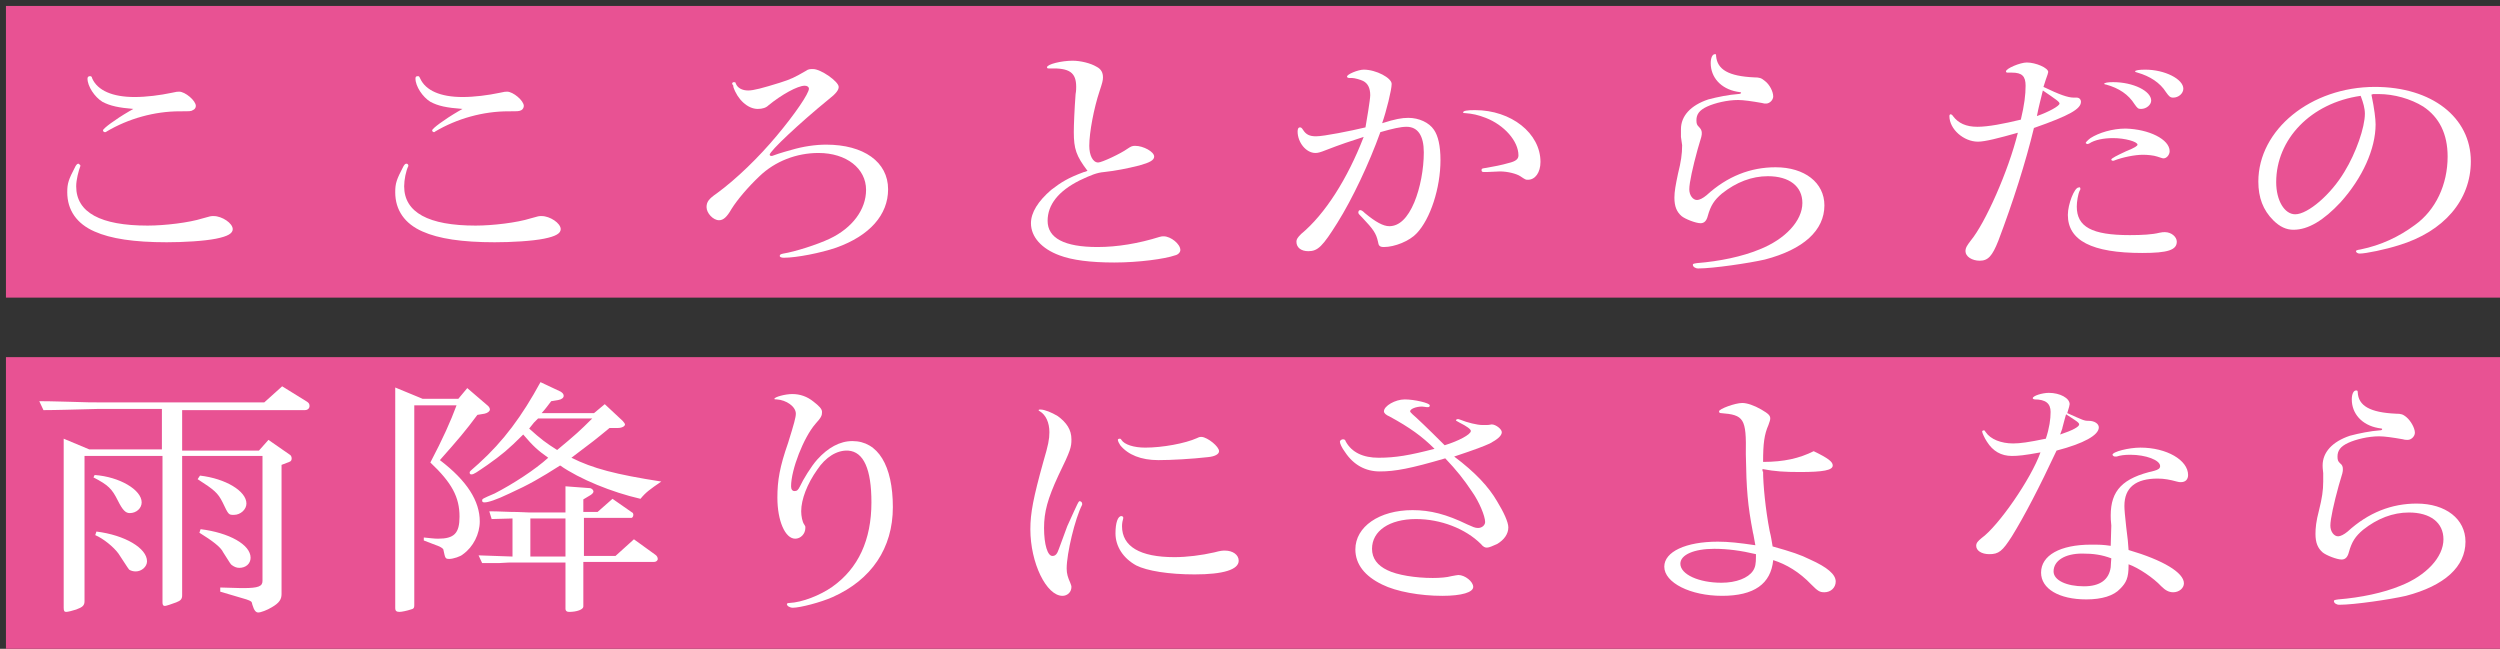 <?xml version="1.0" encoding="utf-8"?>
<!-- Generator: Adobe Illustrator 22.1.0, SVG Export Plug-In . SVG Version: 6.00 Build 0)  -->
<svg version="1.1" id="レイヤー_1" xmlns="http://www.w3.org/2000/svg" xmlns:xlink="http://www.w3.org/1999/xlink" x="0px"
	 y="0px" viewBox="0 0 420 109" style="enable-background:new 0 0 420 109;" xml:space="preserve">
<rect x="0" y="0" width="420" height="109" fill="#333333" stroke="none"/>
<style type="text/css">
	.st0{fill:#E85293;}
	.st1{fill:#FFFFFF;}
</style>
<rect x="1" y="1" class="st0" width="419" height="49"/>
<rect x="1" y="60" class="st0" width="419" height="49"/>
<g>
	<path class="st1" d="M13.5,27.8v0.1c-0.3,0.8-0.7,2.3-0.7,3.4c0,4.4,4.1,6.6,12,6.6c2.9,0,7-0.5,9.2-1.2c1.4-0.4,1.4-0.4,1.9-0.4
		c1.4,0,3.2,1.2,3.2,2.2c0,0.7-0.8,1.2-2.8,1.6c-2,0.4-5.4,0.6-8.3,0.6c-5.5,0-9.4-0.6-12.1-1.8c-3-1.3-4.6-3.6-4.6-6.6
		c0-1.5,0.2-2.1,1.4-4.4c0.2-0.3,0.3-0.4,0.5-0.4C13.4,27.7,13.5,27.7,13.5,27.8 M17.2,17.1c-1.3-0.8-2.5-2.6-2.5-3.9
		c0-0.3,0.2-0.4,0.4-0.4s0.3,0,0.4,0.4c0.9,2,3.4,3.1,7.1,3.1c2,0,4.3-0.3,6.2-0.7c0.9-0.2,1-0.2,1.3-0.2c1,0,2.8,1.5,2.8,2.4
		c0,0.3-0.2,0.6-0.5,0.7c-0.3,0.2-0.4,0.2-2.2,0.2c-4.2,0-8.6,1.2-12.3,3.4c-0.1,0.1-0.1,0.1-0.3,0.1c-0.1,0-0.3-0.1-0.3-0.3
		c0-0.3,2-1.8,4.4-3.2c0.2-0.1,0.2-0.1,0.7-0.4C20,18.1,18.5,17.8,17.2,17.1z"/>
	<path class="st1" d="M68.6,27.8v0.1c-0.4,0.8-0.7,2.3-0.7,3.4c0,4.4,4.1,6.6,12,6.6c2.9,0,7-0.5,9.2-1.2c1.4-0.4,1.4-0.4,1.9-0.4
		c1.4,0,3.2,1.2,3.2,2.2c0,0.7-0.8,1.2-2.8,1.6c-2,0.4-5.4,0.6-8.3,0.6c-5.5,0-9.4-0.6-12.1-1.8c-3-1.3-4.6-3.6-4.6-6.6
		c0-1.5,0.2-2.1,1.4-4.4c0.2-0.3,0.3-0.4,0.5-0.4S68.6,27.7,68.6,27.8 M72.3,17.1c-1.3-0.8-2.5-2.6-2.5-3.9c0-0.3,0.1-0.4,0.4-0.4
		c0.2,0,0.2,0,0.4,0.4c0.9,2,3.4,3.1,7.1,3.1c2,0,4.3-0.3,6.2-0.7c0.9-0.2,1-0.2,1.3-0.2c1,0,2.8,1.5,2.8,2.4c0,0.3-0.2,0.6-0.4,0.7
		c-0.4,0.2-0.5,0.2-2.2,0.2c-4.2,0-8.6,1.2-12.3,3.4c-0.1,0.1-0.1,0.1-0.2,0.1s-0.3-0.1-0.3-0.3c0-0.3,2-1.8,4.4-3.2
		c0.2-0.1,0.2-0.1,0.7-0.4C75,18.1,73.6,17.8,72.3,17.1z"/>
	<path class="st1" d="M123,14.1c0-0.2,0.1-0.3,0.3-0.3c0.1,0,0.3,0,0.3,0.2c0.3,0.8,1.1,1.2,2.1,1.2c0.9,0,2.4-0.4,5.3-1.3
		c1.9-0.6,2.5-0.9,4.4-2c0.4-0.3,0.7-0.3,1.2-0.3c1.3,0,4.3,2.1,4.3,3c0,0.5-0.4,1.1-1.7,2.1c-4.9,4-9.9,8.7-9.9,9.3
		c0,0.1,0.2,0.2,0.2,0.2c0.1,0,0.1,0,0.2,0c0.2-0.1,1.7-0.6,3.2-1c2-0.6,4.1-0.9,5.9-0.9c6.3,0,10.4,2.9,10.4,7.5
		c0,4.3-3.1,7.8-8.7,9.8c-2.6,0.9-6.7,1.7-8.8,1.7c-0.4,0-0.7-0.1-0.7-0.3s0.1-0.3,0.6-0.4c1.9-0.3,5.7-1.5,7.8-2.5
		c3.8-1.8,6.1-4.9,6.1-8.2c0-3.6-3.3-6.2-8-6.2c-3.7,0-7.3,1.4-9.9,3.9c-1.9,1.8-3.7,3.9-4.7,5.5c-0.8,1.4-1.4,1.9-2.1,1.9
		c-1,0-2.1-1.2-2.1-2.2c0-0.9,0.4-1.4,1.7-2.3c3.3-2.4,7.1-6.1,10.1-9.7c3.1-3.7,5.4-7.1,5.4-7.9c0-0.3-0.3-0.5-0.7-0.5
		c-1.2,0-3.9,1.5-6.1,3.3c-0.4,0.4-1,0.6-1.8,0.6c-1.7,0-3.4-1.6-4.1-3.7v-0.2L123,14.1"/>
	<path class="st1" d="M180.4,22.2c0-1.2,0.1-3.7,0.3-6.4c0.1-0.5,0.1-1,0.1-1.2c0-2.4-1.1-3.2-4.4-3.1c-0.4,0-0.5,0-0.5-0.2
		c0-0.5,2.4-1.1,4.3-1.1c1.3,0,3,0.4,4,1c0.8,0.4,1.1,1,1.1,1.8c0,0.5-0.1,0.9-0.6,2.4c-0.9,2.7-1.7,6.8-1.7,9.1
		c0,1.6,0.6,2.8,1.5,2.8c0.6,0,3.8-1.5,4.9-2.3c0.6-0.4,0.8-0.5,1.3-0.5c1.4,0,3.2,1,3.2,1.8c0,0.6-0.7,1-2.5,1.5
		c-2,0.5-4,0.9-5.9,1.1c-1.2,0.1-2.2,0.5-4.1,1.4c-3.6,1.8-5.4,4.1-5.4,6.8c0,2.9,2.8,4.4,8.4,4.4c3.3,0,6.9-0.6,10.4-1.7
		c0.3-0.1,0.5-0.1,0.7-0.1c1.2,0,2.8,1.3,2.8,2.3c0,0.4-0.4,0.8-0.9,0.9c-1.7,0.6-6.1,1.2-10.2,1.2c-4,0-7.1-0.4-9.2-1.2
		c-3-1.1-4.8-3.1-4.8-5.4c0-1.8,1.2-3.7,3.4-5.6c1.7-1.3,2.8-2,5.5-3c0.1,0,0.1,0,0.6-0.2C180.8,26.2,180.4,25,180.4,22.2"/>
	<path class="st1" d="M236.6,19.8c1.8,0,3.5,0.8,4.3,2c0.7,1,1.1,2.7,1.1,5.1c0,4.7-1.7,9.9-4,12.3c-1.2,1.3-3.7,2.3-5.5,2.3
		c-0.7,0-0.9-0.2-1-0.9c-0.3-1.4-0.8-2.1-2.6-4c-0.6-0.6-0.7-0.7-0.7-0.9s0.1-0.4,0.3-0.4s0.4,0.1,0.8,0.5c1.8,1.5,3.1,2.2,4.1,2.2
		c1.7,0,3.1-1.4,4.2-4c1-2.4,1.6-5.6,1.6-8.4s-1-4.3-2.9-4.3c-1,0-2.3,0.3-4.4,0.9c-1.9,5.3-4.7,11.2-7.2,15.2s-3.3,4.8-4.9,4.8
		c-1.2,0-2-0.6-2-1.6c0-0.4,0.2-0.7,0.8-1.3c4-3.3,7.8-9.3,10.5-16.3c-1.9,0.6-4,1.3-6.3,2.2c-1,0.4-1.4,0.5-1.8,0.5
		c-1.6,0-3-1.8-3-3.6c0-0.4,0.1-0.7,0.4-0.7c0.2,0,0.3,0.1,0.5,0.4c0.5,0.8,1.1,1.1,2.2,1.1c1.3,0,5.8-0.9,8.3-1.5
		c0.2-1.1,0.8-4.7,0.8-5.4c0-1.2-0.4-2-1.2-2.4c-0.4-0.2-1.4-0.5-1.9-0.5c-0.1,0-0.1,0-0.2,0c-0.1,0-0.2,0-0.3,0s-0.3-0.1-0.3-0.2
		c-0.1-0.4,1.9-1.2,2.8-1.2c2.1,0,4.7,1.4,4.7,2.4s-0.9,4.6-1.6,6.6C234.4,20,235.5,19.8,236.6,19.8 M249.8,28.9c-0.3,0-0.4,0-0.5,0
		c-0.3,0-0.4-0.1-0.4-0.3c0-0.3,0.1-0.3,0.8-0.4c1.2-0.2,2.7-0.5,3.7-0.8c1.3-0.3,1.7-0.7,1.7-1.3c0-2.4-2.4-5.1-5.5-6.3
		c-1.3-0.5-2.2-0.7-3.5-0.8c-0.1,0-0.3,0-0.3-0.1c0-0.3,0.7-0.4,2-0.4c6.1,0,11,3.9,11,8.7c0,1.8-0.9,3-2.1,3c-0.4,0-0.4,0-1.3-0.6
		c-0.6-0.4-2.1-0.8-3.4-0.8L249.8,28.9z"/>
	<path class="st1" d="M282.4,23c0-0.7,0-1.2,0-1.3c0-2.2,1.6-4,4.6-5c1.5-0.4,3.5-0.8,5-0.9c0.3,0,0.5-0.1,0.5-0.2
		c0-0.1,0-0.1-0.7-0.2c-2.7-0.5-4.4-2.4-4.4-4.8c0-0.9,0.3-1.5,0.7-1.5c0.2,0,0.2,0,0.2,0.3c0.2,2.3,2.1,3.4,6.4,3.6
		c0.9,0,1.2,0.1,1.8,0.6c0.8,0.6,1.4,1.8,1.4,2.6c0,0.6-0.6,1.2-1.2,1.2c-0.2,0-0.4,0-0.7-0.1c-1.7-0.3-3.1-0.5-4-0.5
		c-1.8,0-3.9,0.5-5.2,1.1c-1.3,0.6-1.8,1.3-1.8,2.3c0,0.6,0.1,0.8,0.4,1.1c0.3,0.3,0.5,0.6,0.5,1c0,0.5,0,0.5-0.7,2.8
		c-0.8,2.9-1.4,5.6-1.4,6.7c0,1,0.6,1.8,1.3,1.8c0.4,0,1-0.3,1.6-0.8c3.5-3.2,7.4-4.7,11.6-4.7c4.9,0,8.2,2.6,8.2,6.4
		c0,4.2-3.5,7.4-10,9.1c-2.6,0.6-8.7,1.5-11.2,1.5c-0.5,0-0.9-0.3-0.9-0.6c0-0.2,0.1-0.2,0.7-0.3c3.8-0.3,7.6-1.1,10.5-2.3
		c4.3-1.7,7.2-4.8,7.2-7.8c0-2.8-2.2-4.5-5.8-4.5c-2.7,0-5.3,1-7.7,2.9c-1.3,1.1-1.9,2-2.4,3.8c-0.2,0.8-0.6,1.2-1.2,1.2
		c-0.8,0-2.6-0.7-3.2-1.2c-0.8-0.7-1.2-1.6-1.2-3.1c0-1,0.2-2.1,0.6-4c0.5-2,0.7-3.3,0.7-4.8L282.4,23"/>
	<path class="st1" d="M337.2,12.2c-0.1,0-0.2-0.1-0.2-0.2c0-0.5,2.4-1.5,3.5-1.5c1.5,0,3.6,0.9,3.6,1.6c0,0.1-0.1,0.3-0.1,0.4
		c-0.2,0.6-0.4,1.1-0.7,2.1c2.7,1.3,4.1,1.8,5.1,1.8h0.3c0.1,0,0.2,0,0.2,0c0.4,0,0.7,0.3,0.7,0.7c0,1.2-1.9,2.3-7.9,4.4
		c-1.4,5.8-3.5,12.4-6,19c-1,2.5-1.7,3.3-3.1,3.3c-1.3,0-2.4-0.7-2.4-1.6c0-0.6,0.3-1,0.9-1.8c2.4-2.9,6.3-11.6,7.9-18.1
		c-3.2,0.9-5.5,1.5-6.7,1.5c-2.4,0-4.8-2.1-4.8-4.3c0-0.2,0.1-0.3,0.2-0.3s0.3,0.1,0.4,0.3c0.9,1.2,2.2,1.8,4.1,1.8
		c1.8,0,4.4-0.5,7.3-1.2c0.6-2.5,0.8-4.2,0.8-5.7c0-1.6-0.6-2.2-2.3-2.2c-0.2,0-0.7,0-0.9,0L337.2,12.2 M343.1,15.6
		c-0.2,0.9-0.6,2.3-0.9,3.9c2-0.7,3.8-1.7,3.8-2.1c0-0.3-0.6-0.7-2.8-2.2L343.1,15.6z M349.5,31.7c0,0.1,0,0.2-0.1,0.3
		c-0.3,0.6-0.5,1.9-0.5,2.7c0,3.4,2.5,4.8,8.9,4.8c2.1,0,3.8-0.1,5-0.4c0.4-0.1,0.7-0.1,0.9-0.1c1.1,0,2,0.8,2,1.6
		c0,1.4-1.5,1.9-5.8,1.9c-8.5,0-12.5-2.1-12.5-6.4c0-1.8,1.1-4.6,1.8-4.6C349.4,31.4,349.5,31.5,349.5,31.7z M364.5,25.4
		c0,0.6-0.5,1.2-1,1.2c-0.2,0-0.2,0-1.1-0.3c-0.6-0.2-1.6-0.3-2.4-0.3c-1.3,0-3.4,0.4-4.9,1c-0.1,0-0.2,0-0.2,0
		c-0.1,0-0.2-0.1-0.2-0.2c0-0.2,1-0.7,2.5-1.4c1.5-0.6,1.9-0.9,1.9-1.1c0-0.5-2.1-1.1-4.1-1.1c-1.6,0-3.1,0.3-4,0.9
		c-0.2,0.1-0.3,0.1-0.3,0.1c-0.1,0-0.3-0.1-0.3-0.2s0.4-0.5,0.8-0.8c1.4-0.9,3.7-1.6,5.9-1.6C361,21.7,364.5,23.4,364.5,25.4z
		 M361.4,16.9c0,0.7-0.8,1.4-1.7,1.4c-0.5,0-0.6-0.1-1.1-0.8c-1-1.6-2.6-2.7-4.8-3.3c-0.2,0-0.3-0.1-0.3-0.1c0-0.2,0.6-0.3,1.5-0.3
		C358.4,13.8,361.4,15.3,361.4,16.9z M366.8,14.9c0,0.8-0.8,1.5-1.7,1.5c-0.5,0-0.7-0.2-1.2-0.9c-1-1.6-2.7-2.7-4.8-3.3
		c-0.3-0.1-0.4-0.1-0.4-0.2c0-0.2,0.7-0.3,1.7-0.3C363.7,11.7,366.8,13.3,366.8,14.9z"/>
	<path class="st1" d="M398.4,15.9c0.5,2.4,0.7,4.1,0.7,5c0,4.1-2.2,9-5.9,13.1c-2.8,3-5.4,4.6-7.9,4.6c-1.2,0-2.3-0.5-3.4-1.6
		c-1.7-1.7-2.5-3.8-2.5-6.5c0-8.7,8.8-15.9,19.6-15.9c9.5,0,16.1,5.1,16.1,12.5c0,6.5-4.5,11.8-12.1,14.1c-2.2,0.7-5.5,1.4-6.6,1.4
		c-0.3,0-0.6-0.2-0.6-0.4c0-0.1,0.1-0.2,0.8-0.3c3.4-0.7,6.4-2.1,9.1-4.1c3.5-2.5,5.5-6.8,5.5-11.5c0-3.8-1.4-6.6-4.1-8.4
		c-2.1-1.3-4.9-2.1-7.5-2.1h-0.4c-0.1,0-0.2,0-0.5,0L398.4,15.9 M382.4,30.6c0,3.1,1.4,5.4,3.2,5.4c2.1,0,6-3.3,8.3-7.2
		c1.9-3.1,3.4-7.4,3.4-9.7c0-0.9-0.3-1.9-0.6-2.7c-0.1-0.2-0.1-0.3-0.1-0.3C388.2,17.3,382.4,23.4,382.4,30.6z"/>
	<path class="st1" d="M47.4,64.9l4.2,2.6c0.3,0.2,0.4,0.4,0.4,0.7c0,0.4-0.3,0.7-0.8,0.7H30.6v6.8h12.9l1.6-1.8l3.6,2.5
		c0.2,0.1,0.3,0.4,0.3,0.6c0,0.3-0.1,0.5-0.4,0.6l-1.3,0.5v21.7c0,0.9-0.4,1.5-1.6,2.2c-0.8,0.5-1.9,0.9-2.3,0.9
		c-0.4,0-0.7-0.3-1-1.3c-0.1-0.6-0.2-0.6-1-0.9L37,99.4v-0.7l3.5,0.1h0.4c2.5,0,3.2-0.3,3.2-1.2v-21H30.6V100c0,0.6-0.2,0.9-1,1.2
		c-0.8,0.3-1.7,0.6-1.9,0.6c-0.3,0-0.4-0.2-0.4-0.6V76.6H14.2V101c0,0.7-0.3,1-1.4,1.4c-0.6,0.2-1.4,0.4-1.7,0.4s-0.4-0.2-0.4-0.7
		V73.7l4.3,1.8h12.2v-6.8H16.5c-4,0.1-7.1,0.2-9.2,0.2l-0.7-1.5c2.3,0,4.4,0.1,5.1,0.1c2.5,0.1,4.2,0.1,4.8,0.1h27.9L47.4,64.9
		 M15.9,79.8c4.2,0.3,7.9,2.5,7.9,4.6c0,1-0.9,1.8-2,1.8c-0.7,0-1.2-0.5-2-2.1c-1-2-1.6-2.6-4.1-3.9L15.9,79.8z M16.2,89.3
		c4.8,0.6,8.5,2.8,8.5,5c0,0.9-0.9,1.7-1.9,1.7c-0.4,0-0.8-0.1-1.1-0.3c-0.1-0.1-0.1-0.1-1.8-2.7c-0.8-1.1-2.5-2.5-3.9-3.1
		L16.2,89.3z M33.6,79.9c4.3,0.5,7.8,2.6,7.8,4.7c0,1-1,1.9-2.1,1.9c-0.9,0-0.9,0-1.9-2.1c-0.8-1.6-1.4-2.1-4.2-3.9L33.6,79.9z
		 M33.7,88.9c4.8,0.6,8.4,2.6,8.4,4.8c0,1-0.8,1.7-1.9,1.7c-0.5,0-0.9-0.2-1.3-0.5c-0.2-0.2-0.2-0.2-1.4-2.1c-0.4-0.9-1.9-2-4-3.3
		L33.7,88.9z"/>
	<path class="st1" d="M71,67h6l1.5-1.8l3.5,3c0.2,0.2,0.3,0.4,0.3,0.6c0,0.3-0.4,0.6-0.9,0.7l-1.2,0.2c-2,2.7-3.2,4.1-6.3,7.6
		c4.6,3.5,6.7,6.9,6.7,10.3c0,2.1-1.1,4.3-2.8,5.5c-0.4,0.4-1.7,0.8-2.3,0.8c-0.7,0-0.7-0.1-1-1.5c0-0.2-0.3-0.4-0.7-0.6l-2.6-1
		v-0.5c1.1,0.1,1.7,0.2,2.4,0.2c2.7,0,3.6-0.9,3.6-3.7c0-3.3-1.3-5.7-4.9-9.1c2.1-4,3.4-6.9,4.4-9.6h-7.1v33.6
		c0,0.4-0.1,0.6-0.6,0.7c-0.6,0.2-1.5,0.4-1.9,0.4c-0.5,0-0.7-0.2-0.7-0.6V65.1L71,67 M94.2,65.8c0.3,0.2,0.5,0.4,0.5,0.7
		c0,0.3-0.3,0.6-0.9,0.7l-1.2,0.2c-0.7,0.9-0.8,1.1-1.6,2h8.8l1.8-1.5l3,2.8c0.2,0.2,0.4,0.5,0.4,0.6c0,0.3-0.5,0.6-1.2,0.6h-1.4
		c-2.3,1.9-2.8,2.3-6.4,5c3.6,1.8,7.4,2.8,15.1,4c-1.9,1.3-2.6,1.8-3.5,2.9c-4.8-1.1-10.2-3.3-13.5-5.6c-3.3,2.1-5.2,3.2-8.5,4.7
		c-2.3,1.1-3.6,1.5-4.2,1.5c-0.3,0-0.4-0.1-0.4-0.3c0-0.3,0-0.3,2.1-1.2c3.1-1.6,6.8-4,9-6c-1.7-1.2-2.5-1.9-4.2-3.9
		c-2.5,2.5-3.6,3.4-6,5.1c-1.9,1.3-2.3,1.6-2.7,1.6c-0.2,0-0.3-0.1-0.3-0.3c0-0.2,0-0.2,1.5-1.5c4.2-3.8,7.3-8,10.4-13.7L94.2,65.8z
		 M86.2,87.1l-3.6,0.1l-0.4-1.3c1.6,0,3,0.1,3.6,0.1c1.6,0,2.7,0.1,3.2,0.1h6v-4.4l4,0.3c0.4,0,0.7,0.3,0.7,0.6
		c0,0.2-0.3,0.5-0.7,0.7l-1,0.6V86h2.4l2.5-2.2l3.3,2.3c0.1,0,0.2,0.2,0.2,0.4c0,0.3-0.2,0.5-0.3,0.5h-8v6.4h5.3l3.1-2.8l3.6,2.6
		c0.3,0.2,0.4,0.5,0.4,0.7c0,0.3-0.3,0.5-0.6,0.5H98v7.5c0,0.5-1.1,0.9-2.4,0.9c-0.4,0-0.6-0.2-0.6-0.5v-7.8h-8.8
		c-0.3,0-1.2,0-2.4,0.1H81l-0.6-1.3c2.8,0.1,3.3,0.1,5.7,0.2v-6.4H86.2z M90.4,70.3L89.7,71l-0.8,1c2,1.8,2.8,2.4,4.7,3.6
		c2.9-2.4,3.8-3.2,5.9-5.3C99.5,70.3,90.4,70.3,90.4,70.3z M89.1,93.5H95v-6.4h-5.9V93.5z"/>
	<path class="st1" d="M137.3,78.9c-1.7,2.4-2.7,5-2.7,7c0,0.8,0.2,1.8,0.5,2.2c0.2,0.3,0.2,0.3,0.2,0.6c0,1-0.8,1.8-1.7,1.8
		c-1.7,0-3-3-3-6.9c0-2.9,0.4-5.2,1.8-9.2c1-3.2,1.3-4.3,1.3-4.9c0-1.2-1.6-2.3-3.2-2.4c-0.3,0-0.4,0-0.4-0.1c0-0.3,1.8-0.8,3-0.8
		c1.3,0,2.5,0.4,3.6,1.3c0.9,0.7,1.4,1.2,1.4,1.7c0,0.6-0.1,0.9-1.1,2c-2,2.3-4.1,7.7-4.1,10.5c0,0.5,0.2,0.8,0.6,0.8
		c0.4,0,0.6-0.2,0.9-0.8c0.5-1.1,1.9-3.4,2.9-4.5c1.8-2,3.8-3.1,5.9-3.1c4.3,0,6.8,4.1,6.8,11.1c0,6.9-3.6,12.2-10.1,15.1
		c-2,0.9-5.5,1.8-6.7,1.8c-0.5,0-1-0.3-1-0.6c0-0.1,0.1-0.2,0.4-0.2c2.2-0.1,5.2-1.3,7.2-2.7c4.4-3.1,6.6-7.9,6.6-14.2
		c0-5.6-1.3-8.5-3.9-8.7C140.6,75.6,138.7,76.8,137.3,78.9"/>
	<path class="st1" d="M179.3,88.4c1.9-4.2,1.9-4.2,2.1-4.2c0.2,0,0.4,0.2,0.4,0.4c0,0,0,0.1,0,0.2c-1.2,2.3-2.6,8.2-2.6,10.7
		c0,0.9,0.2,1.5,0.6,2.4c0.1,0.3,0.2,0.5,0.2,0.7c0,0.9-0.7,1.5-1.5,1.5c-2.7,0-5.4-5.5-5.4-11.2c0-2.7,0.5-5.3,2.2-11.4
		c0.8-2.7,1-3.7,1-4.9c0-1.6-0.6-2.9-1.6-3.5c-0.2-0.1-0.2-0.1-0.2-0.2s0.1-0.1,0.3-0.1c0.7,0,1.9,0.5,2.9,1.1
		c1.5,1.1,2.3,2.3,2.3,3.9c0,1.3-0.1,1.8-2.2,6.1c-1.8,3.9-2.4,6.1-2.4,8.8c0,2.8,0.6,4.7,1.4,4.7c0.5,0,0.8-0.3,1.1-1.2L179.3,88.4
		 M188.7,87.1c-0.1,0.3-0.2,0.8-0.2,1.3c0,3.4,3,5.2,8.8,5.2c2.1,0,4.5-0.3,6.7-0.8c1.1-0.3,1.4-0.3,1.8-0.3c1.3,0,2.3,0.7,2.3,1.7
		c0,1.5-2.6,2.3-7.4,2.3c-4.4,0-8-0.6-9.8-1.5c-2.2-1.2-3.5-3.2-3.5-5.4c0-1.8,0.4-2.9,1-2.9c0.1,0,0.3,0.1,0.3,0.2L188.7,87.1
		L188.7,87.1z M204.8,75.8c0,0.5-0.7,0.9-1.9,1c-2.6,0.3-6.1,0.5-8.3,0.5c-2.9,0-5.1-0.9-6.4-2.5c-0.2-0.3-0.4-0.7-0.4-0.9
		c0-0.1,0.1-0.2,0.3-0.2c0.1,0,0.2,0,0.3,0.2c0.5,0.8,2.1,1.3,4,1.3c2.9,0,6.7-0.7,8.7-1.6c0.4-0.2,0.5-0.2,0.8-0.2
		C202.9,73.5,204.8,75,204.8,75.8z"/>
	<path class="st1" d="M251.5,84.2c1.1,1.8,1.9,3.5,1.9,4.4c0,1.1-0.7,2.1-1.9,2.8c-0.7,0.3-1.3,0.6-1.7,0.6c-0.3,0-0.6-0.1-1-0.6
		c-2.6-2.6-6.8-4.2-10.9-4.2c-4.5,0-7.4,2-7.4,5c0,1.6,0.9,2.8,2.6,3.6c1.6,0.8,4.7,1.3,7.6,1.3c1.2,0,2.4-0.1,3.1-0.3
		c0.6-0.1,1-0.2,1.2-0.2c1.1,0,2.5,1.1,2.5,2s-1.9,1.5-5.2,1.5c-3.7,0-7.7-0.7-10.1-1.9c-2.9-1.4-4.5-3.4-4.5-5.9
		c0-3.8,4-6.6,9.6-6.6c3,0,5.7,0.7,9.2,2.4c0.9,0.4,1.3,0.6,1.8,0.6c0.7,0,1.2-0.5,1.2-1c0-1-1-3.4-2.2-5.1
		c-1.4-2.1-2.6-3.6-4.5-5.6c-5.8,1.7-8.4,2.2-11,2.2c-2.4,0-4.4-1.1-5.8-3.2c-0.6-0.8-0.9-1.5-0.9-1.8c0-0.2,0.3-0.4,0.5-0.4
		c0.3,0,0.4,0.1,0.5,0.4c1,1.8,2.9,2.7,5.5,2.7c2.8,0,5.2-0.4,9.4-1.5c-2.1-2.1-4.2-3.6-7.5-5.4c-0.7-0.3-1-0.6-1-0.9
		c0-0.9,1.9-2,3.5-2s4.2,0.6,4.2,1c0,0.2-0.1,0.3-0.3,0.3h-0.2c-0.1,0-0.6-0.1-0.8-0.1c-1,0-2,0.4-2,0.8c0,0.1,0.1,0.2,0.4,0.5
		c0.7,0.6,2.4,2.2,5.4,5.2c2.3-0.7,4.4-1.8,4.4-2.4c0-0.3-0.7-0.8-1.9-1.4c-0.5-0.3-0.6-0.3-0.6-0.4s0.2-0.2,0.3-0.2s0.1,0,0.4,0.1
		c1.2,0.5,2.9,0.9,3.7,0.9c0.3,0,0.6,0,0.8,0c0.4,0,0.7-0.1,0.8-0.1c0.7,0,1.7,0.8,1.7,1.3c0,0.6-0.7,1.2-2,1.9
		c-1.1,0.5-2.4,1-6,2.2C247.9,79.4,250.1,81.8,251.5,84.2"/>
	<path class="st1" d="M296.2,79.2c0,2.2,0.4,6.4,1.1,10c0.3,1.2,0.3,1.5,0.5,2.6c3.2,0.9,4.7,1.4,6.3,2.2c2.9,1.3,4.3,2.5,4.3,3.7
		c0,1-0.8,1.8-1.9,1.8c-0.8,0-1.1-0.2-2.2-1.3c-2-2.1-4.2-3.4-6.4-4.1c-0.4,4-3.2,6-8.6,6c-5.3,0-9.7-2.2-9.7-4.9
		c0-2.5,3.6-4.2,9-4.2c1.8,0,3.6,0.2,6.3,0.6c-0.2-1-0.3-1.8-0.4-2.1c-0.9-4.7-1.1-7.2-1.2-13.2c0.1-6-0.3-6.6-4.2-6.9
		c-0.2,0-0.3-0.1-0.3-0.3c0-0.4,2.7-1.4,3.9-1.4c0.8,0,2,0.4,3.2,1.1s1.5,1,1.5,1.5c0,0.3-0.1,0.5-0.3,1.1c-0.7,1.6-0.9,3.1-0.9,6.2
		c3.5,0,6.1-0.6,8.5-1.8c2.5,1.2,3.2,1.8,3.2,2.4c0,0.8-1.6,1.1-5.5,1.1c-2.6,0-4.2-0.1-6.3-0.5v0.4 M295,93.1
		c-2.5-0.6-4.8-0.9-7-0.9c-3.4,0-5.7,1-5.7,2.5c0,1.8,3.1,3.2,6.9,3.2c2.5,0,4.5-0.8,5.3-2c0.4-0.6,0.5-1.2,0.5-2.4L295,93.1z"/>
	<path class="st1" d="M338,90.1c-1.6,2.5-2.2,3-3.8,3c-1.3,0-2.2-0.6-2.2-1.4c0-0.5,0.3-0.8,0.9-1.3c2.8-2,8.3-9.9,9.9-14.4
		c-2.7,0.5-3.8,0.6-4.8,0.6c-1.8,0-3.2-0.8-4.2-2.4c-0.4-0.6-0.8-1.5-0.8-1.7c0-0.1,0.1-0.2,0.3-0.2c0.1,0,0.1,0,0.3,0.3
		c0.8,1.2,2.6,1.9,4.6,1.9c1.2,0,2.6-0.2,5.5-0.8c0.6-1.8,0.8-3.3,0.8-4.5c0-1.4-0.8-2.1-2.7-2.1c-0.1,0-0.3-0.1-0.3-0.2
		c0-0.4,1.6-0.9,2.7-0.9c1.9,0,3.5,0.9,3.5,1.9c0,0.1-0.1,0.6-0.4,1.5c2.7,1.2,2.8,1.3,3.6,1.3c1,0,1.7,0.5,1.7,1.1
		c0,1.3-2.5,2.7-7.1,3.9C342.6,81.9,340.1,86.7,338,90.1 M354.7,88.3c-0.1-0.8-0.1-1.4-0.1-1.7c0-4.2,2-6.3,7.3-7.5
		c0.7-0.2,1-0.4,1-0.8c0-1-2.4-1.9-5-1.9c-1,0-1.7,0.1-2.3,0.3c-0.1,0-0.2,0-0.3,0c-0.2,0-0.4-0.2-0.4-0.3c0-0.5,2.7-1.2,4.7-1.2
		c4.4,0,8,2.1,8,4.6c0,0.7-0.4,1.2-1.2,1.2c-0.2,0-0.4,0-0.7-0.1c-1.1-0.3-2.1-0.5-3.2-0.5c-3.7,0-5.6,1.5-5.6,4.6
		c0,0.6,0.1,1.7,0.3,3.5c0.3,2.3,0.3,2.5,0.4,3.9c5.8,1.7,9.3,3.8,9.3,5.6c0,0.8-0.8,1.5-1.8,1.5c-0.7,0-1.3-0.3-2-1
		c-1.3-1.4-3.8-3.1-5.5-3.7V95c0,2.1-0.4,2.9-1.4,3.9c-1.1,1.2-3.1,1.8-5.7,1.8c-4.6,0-7.6-1.8-7.6-4.5c0-2.9,3.2-4.7,8.4-4.7
		c1.3,0,2,0,3.3,0.2L354.7,88.3z M349.8,93c-2.9,0-4.8,1.2-4.8,3c0,1.5,2.2,2.5,5.1,2.5c2.7,0,4.2-1.1,4.5-3.2
		c0-0.3,0.1-1.5,0.1-1.5C353.1,93.2,351.7,93,349.8,93z M346.5,71.8c0,0.2-0.2,0.6-0.4,1.2c2.1-0.7,3.2-1.3,3.2-1.7
		c0-0.3-0.5-0.6-2.2-1.7l-0.2,0.7L346.5,71.8z"/>
	<path class="st1" d="M390.3,79.5c-0.1-0.7-0.1-1.2-0.1-1.3c0-2.2,1.6-4,4.6-5c1.5-0.4,3.5-0.8,5-0.9c0.3,0,0.4-0.1,0.4-0.2
		s0-0.1-0.7-0.2c-2.7-0.5-4.4-2.4-4.4-4.8c0-0.9,0.3-1.5,0.7-1.5c0.2,0,0.3,0,0.3,0.3c0.1,2.3,2.1,3.4,6.4,3.6
		c0.9,0,1.2,0.1,1.8,0.6c0.7,0.6,1.4,1.8,1.4,2.6c0,0.6-0.6,1.2-1.2,1.2c-0.2,0-0.5,0-0.8-0.1c-1.7-0.3-3.1-0.5-4-0.5
		c-1.8,0-3.9,0.5-5.2,1.1c-1.3,0.6-1.8,1.3-1.8,2.3c0,0.6,0.1,0.8,0.4,1.1c0.4,0.3,0.5,0.6,0.5,1c0,0.5,0,0.5-0.7,2.8
		c-0.8,2.9-1.4,5.6-1.4,6.7c0,1,0.6,1.8,1.3,1.8c0.4,0,1-0.3,1.6-0.8c3.5-3.2,7.4-4.7,11.6-4.7c4.9,0,8.2,2.6,8.2,6.4
		c0,4.2-3.5,7.4-10,9.1c-2.6,0.6-8.7,1.5-11.2,1.5c-0.5,0-0.9-0.3-0.9-0.6c0-0.2,0.1-0.2,0.7-0.3c3.8-0.3,7.6-1.1,10.5-2.3
		c4.3-1.7,7.2-4.8,7.2-7.8c0-2.8-2.2-4.5-5.8-4.5c-2.7,0-5.3,1-7.7,2.9c-1.3,1.1-1.9,2-2.4,3.8c-0.2,0.8-0.6,1.2-1.2,1.2
		c-0.8,0-2.6-0.7-3.2-1.2c-0.8-0.7-1.2-1.6-1.2-3.1c0-1,0.1-2.1,0.6-4c0.5-2,0.7-3.3,0.7-4.8L390.3,79.5"/>
</g>
</svg>
